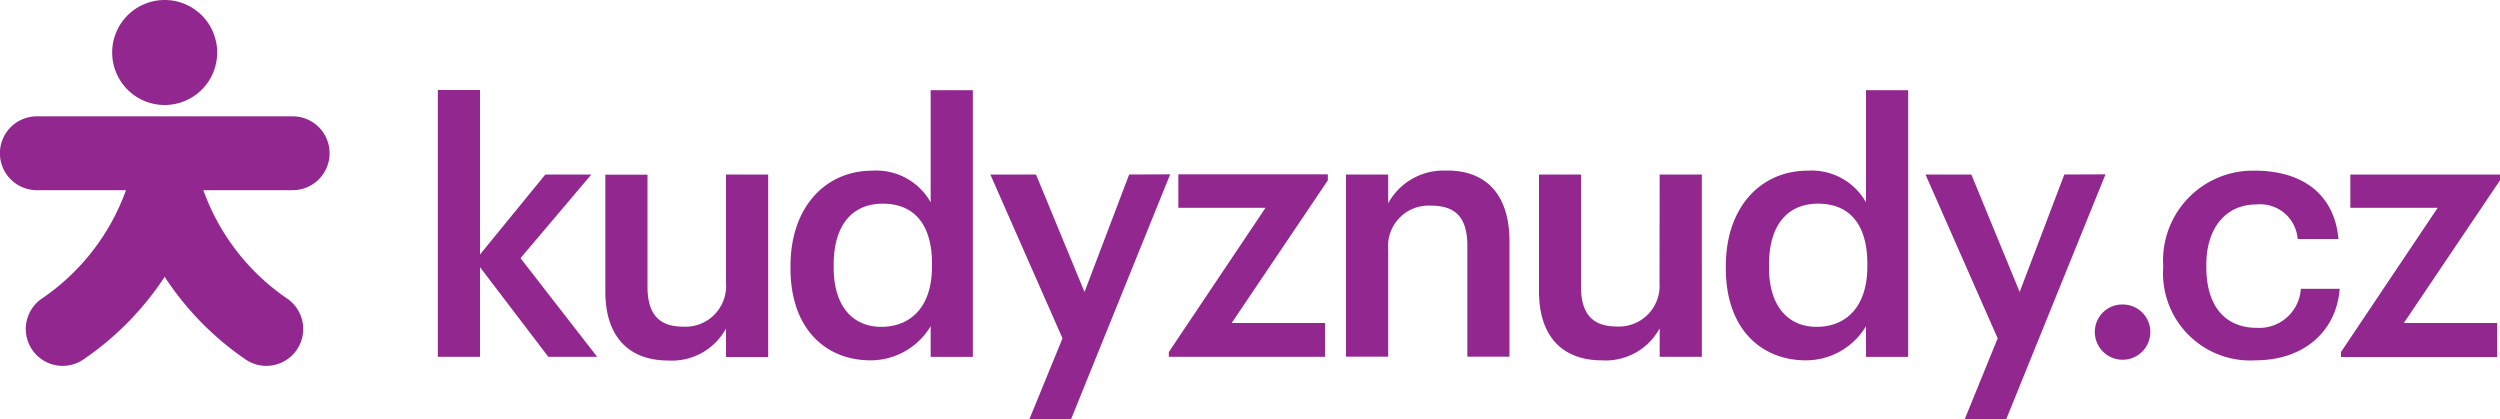 <svg xmlns="http://www.w3.org/2000/svg" width="150" height="25.16" viewBox="0 0 150 25.16"><defs/><g fill="#92278f"><path d="M35.48 10.47h-2.76l-3.92 4.8V5.4h-2.53v16.01h2.53v-5.38l4.1 5.38h2.93l-4.6-5.92zM43.56 16.97A2.44 2.44 0 0141 19.6c-1.46 0-2.15-.75-2.15-2.4v-6.72h-2.53v7c0 2.92 1.6 4.15 3.76 4.15a3.69 3.69 0 003.48-1.92v1.71h2.53V10.47h-2.53zM55.84 12.14a3.74 3.74 0 00-3.5-1.9c-2.84 0-4.91 2.22-4.91 5.71v.17c0 3.56 2.07 5.5 4.81 5.5a4.2 4.2 0 003.6-2.05v1.84h2.53v-16h-2.53zm.08 3.85c0 2.45-1.3 3.62-3.05 3.62-1.63 0-2.85-1.15-2.85-3.56v-.16c0-2.37 1.1-3.67 2.95-3.67 1.84 0 2.95 1.2 2.95 3.6zM67.75 10.47l-2.68 7.05-2.91-7.05h-2.74l4.33 9.83-1.99 4.86h2.5l5.95-14.7zM70.7 12.47h5.23l-5.8 8.65v.29h9.37v-2.03h-5.6l5.77-8.56v-.36H70.7zM86.83 10.24a3.77 3.77 0 00-3.54 1.96v-1.73h-2.53V21.4h2.53v-6.44a2.43 2.43 0 012.58-2.62c1.5 0 2.17.75 2.17 2.4v6.66h2.53v-6.89c0-3-1.55-4.28-3.74-4.28zM99.57 16.97a2.44 2.44 0 01-2.55 2.62c-1.47 0-2.16-.75-2.16-2.4v-6.72h-2.52v7c0 2.92 1.6 4.15 3.76 4.15a3.69 3.69 0 003.48-1.92v1.71h2.53V10.47h-2.53zM111.96 12.14a3.74 3.74 0 00-3.5-1.9c-2.84 0-4.91 2.22-4.91 5.71v.17c0 3.56 2.07 5.5 4.81 5.5a4.2 4.2 0 003.6-2.05v1.84h2.53v-16h-2.53zm.08 3.85c0 2.45-1.3 3.62-3.05 3.62-1.63 0-2.85-1.15-2.85-3.56v-.16c0-2.37 1.09-3.67 2.95-3.67 1.84 0 2.95 1.2 2.95 3.6zM123.86 10.47l-2.68 7.05-2.9-7.05h-2.75l4.33 9.83-1.98 4.86h2.49l5.96-14.7zM127.34 18.27a1.64 1.64 0 00-1.65 1.65 1.66 1.66 0 003.33 0 1.65 1.65 0 00-1.68-1.65zM135.41 19.67c-1.86 0-3.03-1.25-3.03-3.64v-.16c0-2.26 1.24-3.6 2.97-3.6a2.26 2.26 0 012.51 2.07h2.45c-.29-3.02-2.57-4.1-5-4.1a5.39 5.39 0 00-5.52 5.67v.17a5.23 5.23 0 005.52 5.54c2.97 0 4.88-1.78 5.07-4.29h-2.33a2.5 2.5 0 01-2.64 2.34zM150 10.47h-8.98v2h5.24l-5.8 8.65v.3h9.37v-2.04h-5.6l5.77-8.56zM9.88 6.3a3.15 3.15 0 10-3.15-3.15A3.15 3.15 0 009.88 6.3zM17.56 6.98H7a17.83 17.83 0 00.16 2.24A17.83 17.83 0 017 6.98H2.21a2.21 2.21 0 000 4.43h5.35a13.32 13.32 0 01-5.1 6.54 2.2 2.2 0 102.6 3.58 17.84 17.84 0 004.82-4.92 17.82 17.82 0 004.8 4.92 2.2 2.2 0 102.6-3.58 13.31 13.31 0 01-5.08-6.54h5.36a2.21 2.21 0 000-4.43zM9.88 16.6zM7.28 10l-.08-.42.08.42zm2.33 6.14l-.37-.6.37.6zm-.8-1.44l-.14-.27c.04.1.1.18.14.27zm-.52-1.17l-.11-.26c.03.1.08.18.11.26zm-.47-1.3l-.06-.15.06.15zm4.37-.83z"/></g></svg>
